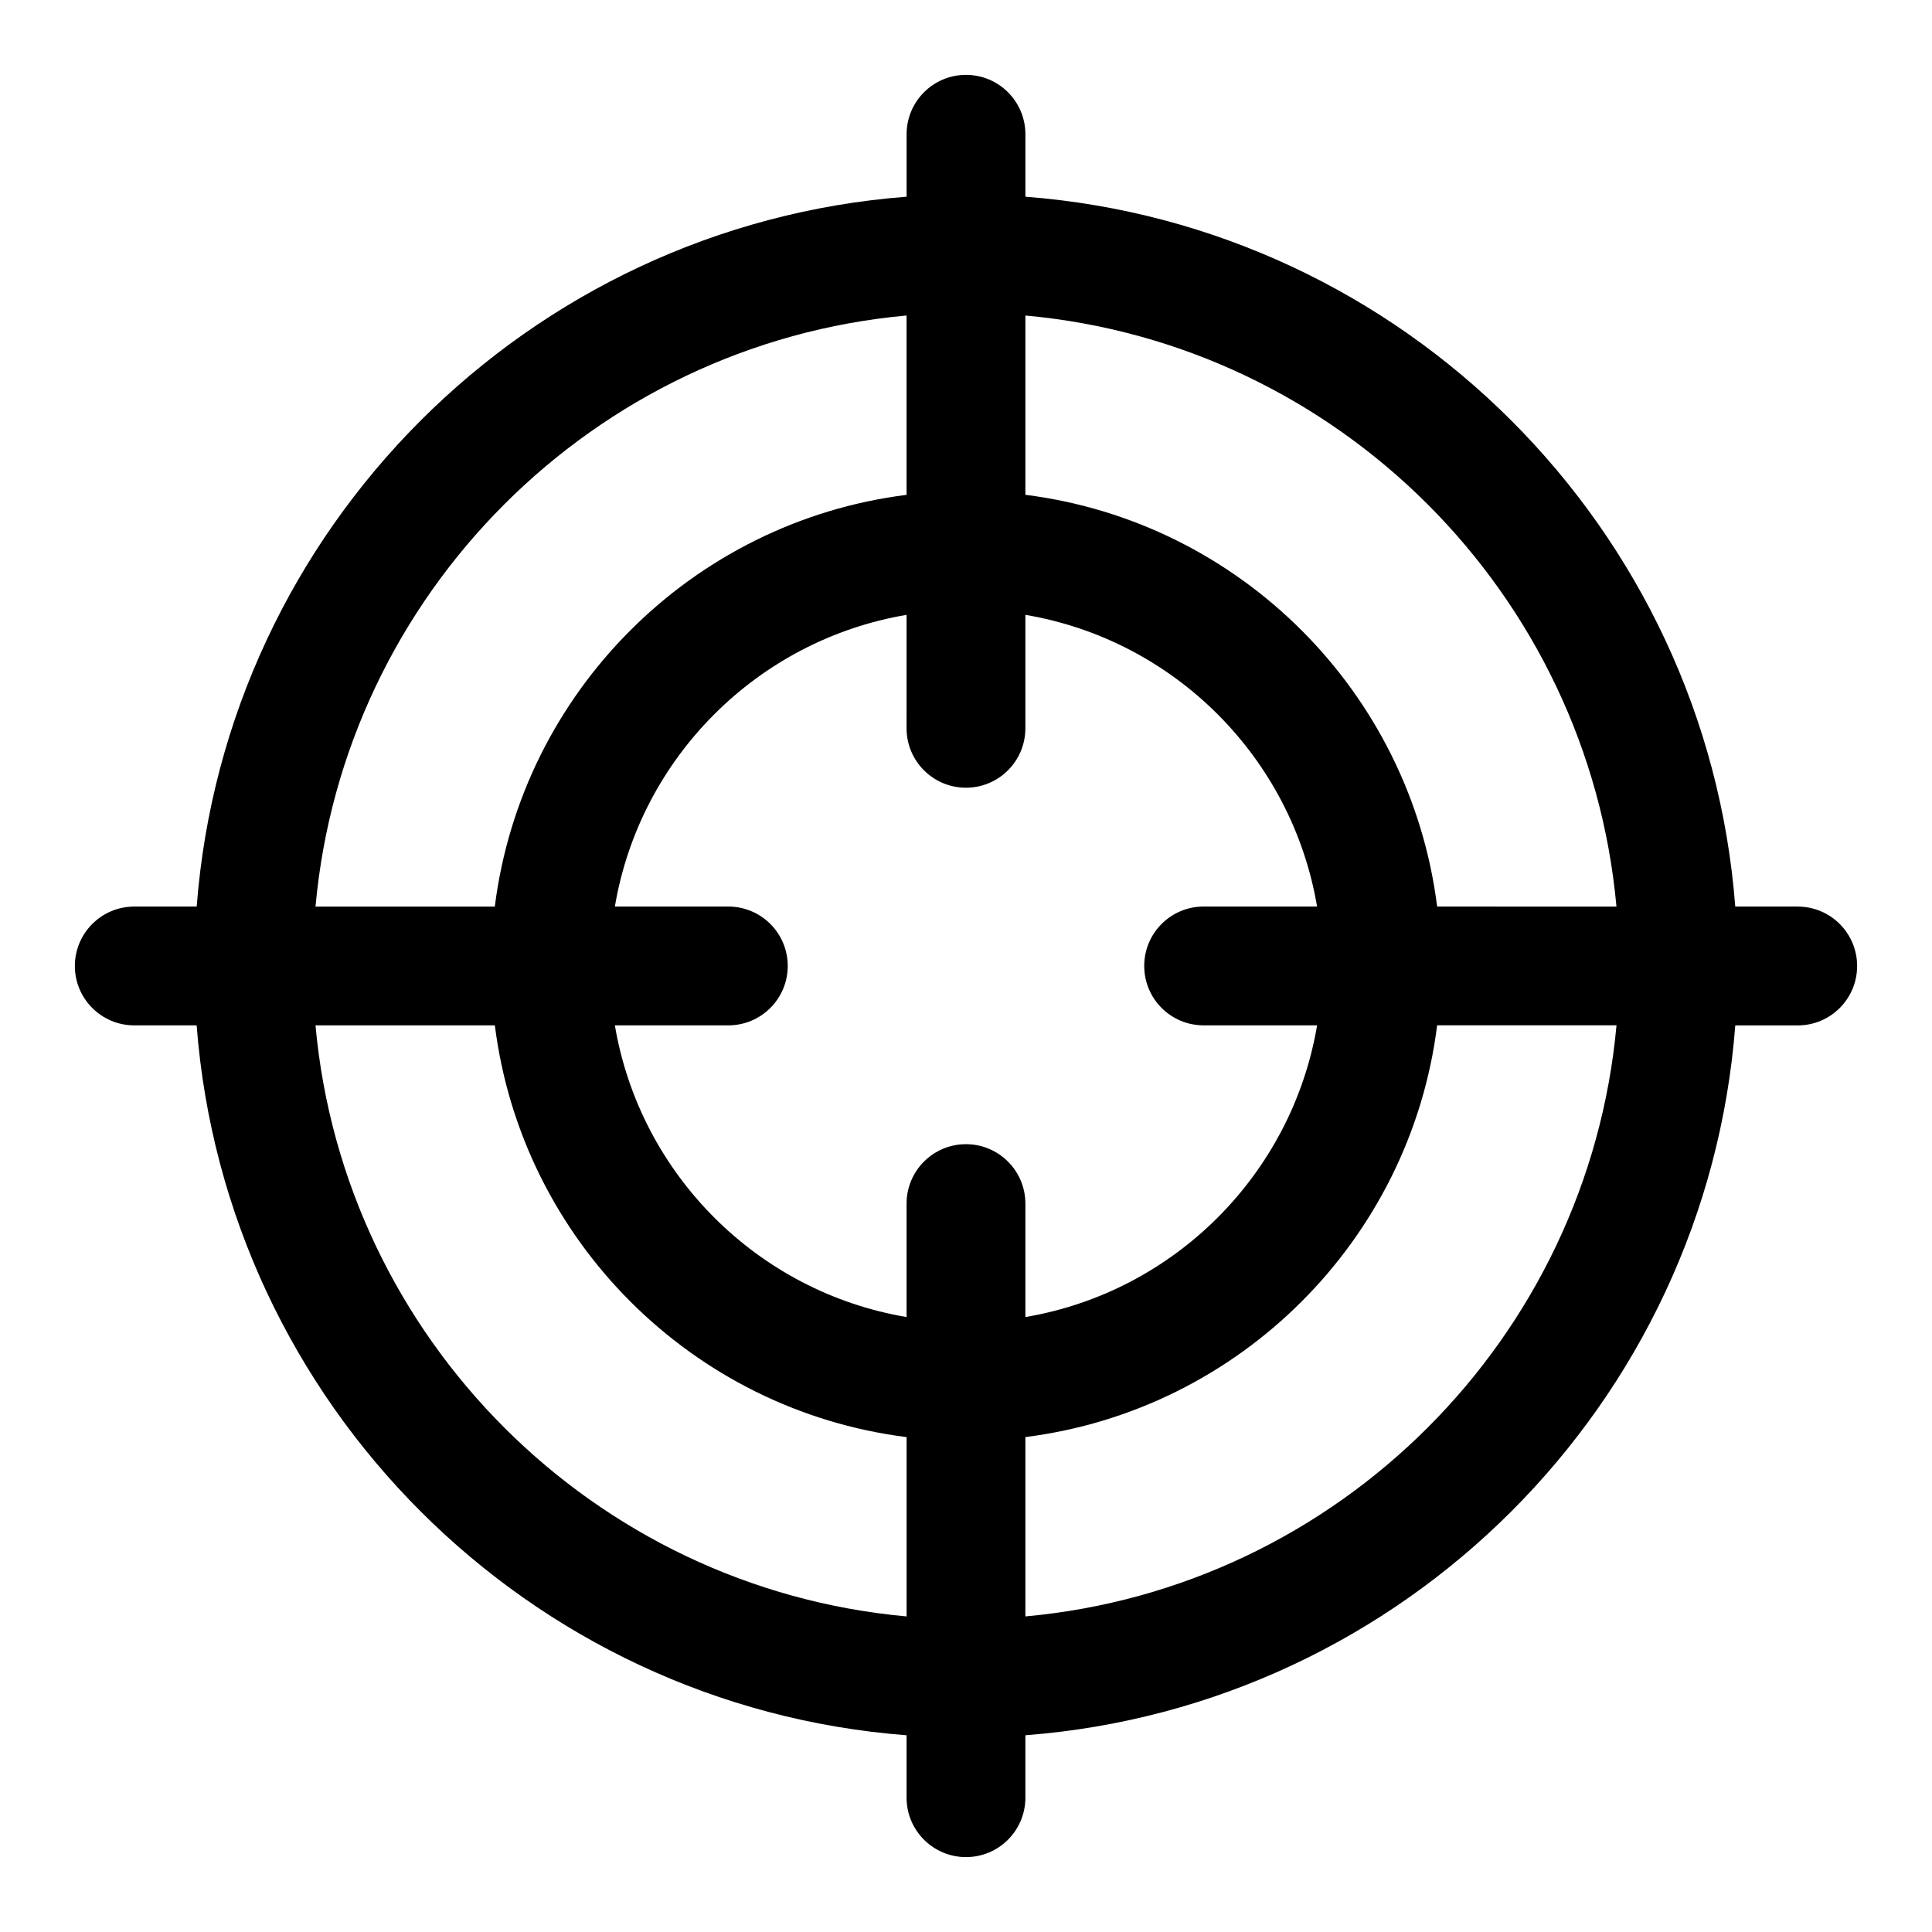 <?xml version="1.0" encoding="UTF-8"?>
<!-- The Best Svg Icon site in the world: iconSvg.co, Visit us! https://iconsvg.co -->
<svg fill="#000000" width="800px" height="800px" version="1.1" viewBox="144 144 512 512" xmlns="http://www.w3.org/2000/svg">
 <path d="m620.41 384.25h-16.547c-7.684-100.29-87.836-180.44-188.12-188.12v-16.547c0-8.691-7.055-15.742-15.742-15.742-8.691 0-15.742 7.055-15.742 15.742v16.547c-100.29 7.684-180.45 87.836-188.13 188.12h-16.547c-8.691 0-15.742 7.055-15.742 15.742 0 8.691 7.055 15.742 15.742 15.742h16.531c7.699 100.29 87.852 180.45 188.14 188.13v16.547c0 8.691 7.055 15.742 15.742 15.742 8.691 0 15.742-7.055 15.742-15.742v-16.547c100.29-7.684 180.45-87.836 188.13-188.12h16.547c8.707 0 15.742-7.055 15.742-15.742 0.004-8.691-7.035-15.746-15.742-15.746zm-236.16-156.64v47.531c-56.852 7.133-101.97 52.254-109.12 109.11h-47.516c7.508-82.938 73.699-149.13 156.64-156.64zm0 344.76c-82.938-7.508-149.13-73.695-156.64-156.64h47.531c7.148 56.852 52.254 101.97 109.12 109.12v47.516zm15.746-125.15c-8.691 0-15.742 7.055-15.742 15.742v30.07c-39.469-6.66-70.629-37.816-77.305-77.305l30.07 0.004c8.691 0 15.742-7.055 15.742-15.742 0-8.691-7.055-15.742-15.742-15.742h-30.07c6.66-39.469 37.816-70.629 77.305-77.305l-0.004 30.07c0 8.691 7.055 15.742 15.742 15.742 8.691 0 15.742-7.055 15.742-15.742v-30.07c39.469 6.66 70.629 37.816 77.305 77.305l-30.066-0.004c-8.707 0-15.742 7.055-15.742 15.742 0 8.691 7.039 15.742 15.742 15.742h30.07c-6.676 39.469-37.832 70.629-77.305 77.305v-30.066c0-8.691-7.055-15.746-15.742-15.746zm15.742 125.15v-47.531c56.852-7.148 101.99-52.254 109.12-109.12h47.531c-7.523 82.957-73.711 149.14-156.65 156.65zm109.12-188.12c-7.129-56.852-52.27-101.97-109.12-109.12v-47.516c82.941 7.527 149.13 73.699 156.64 156.64z"/>
</svg>